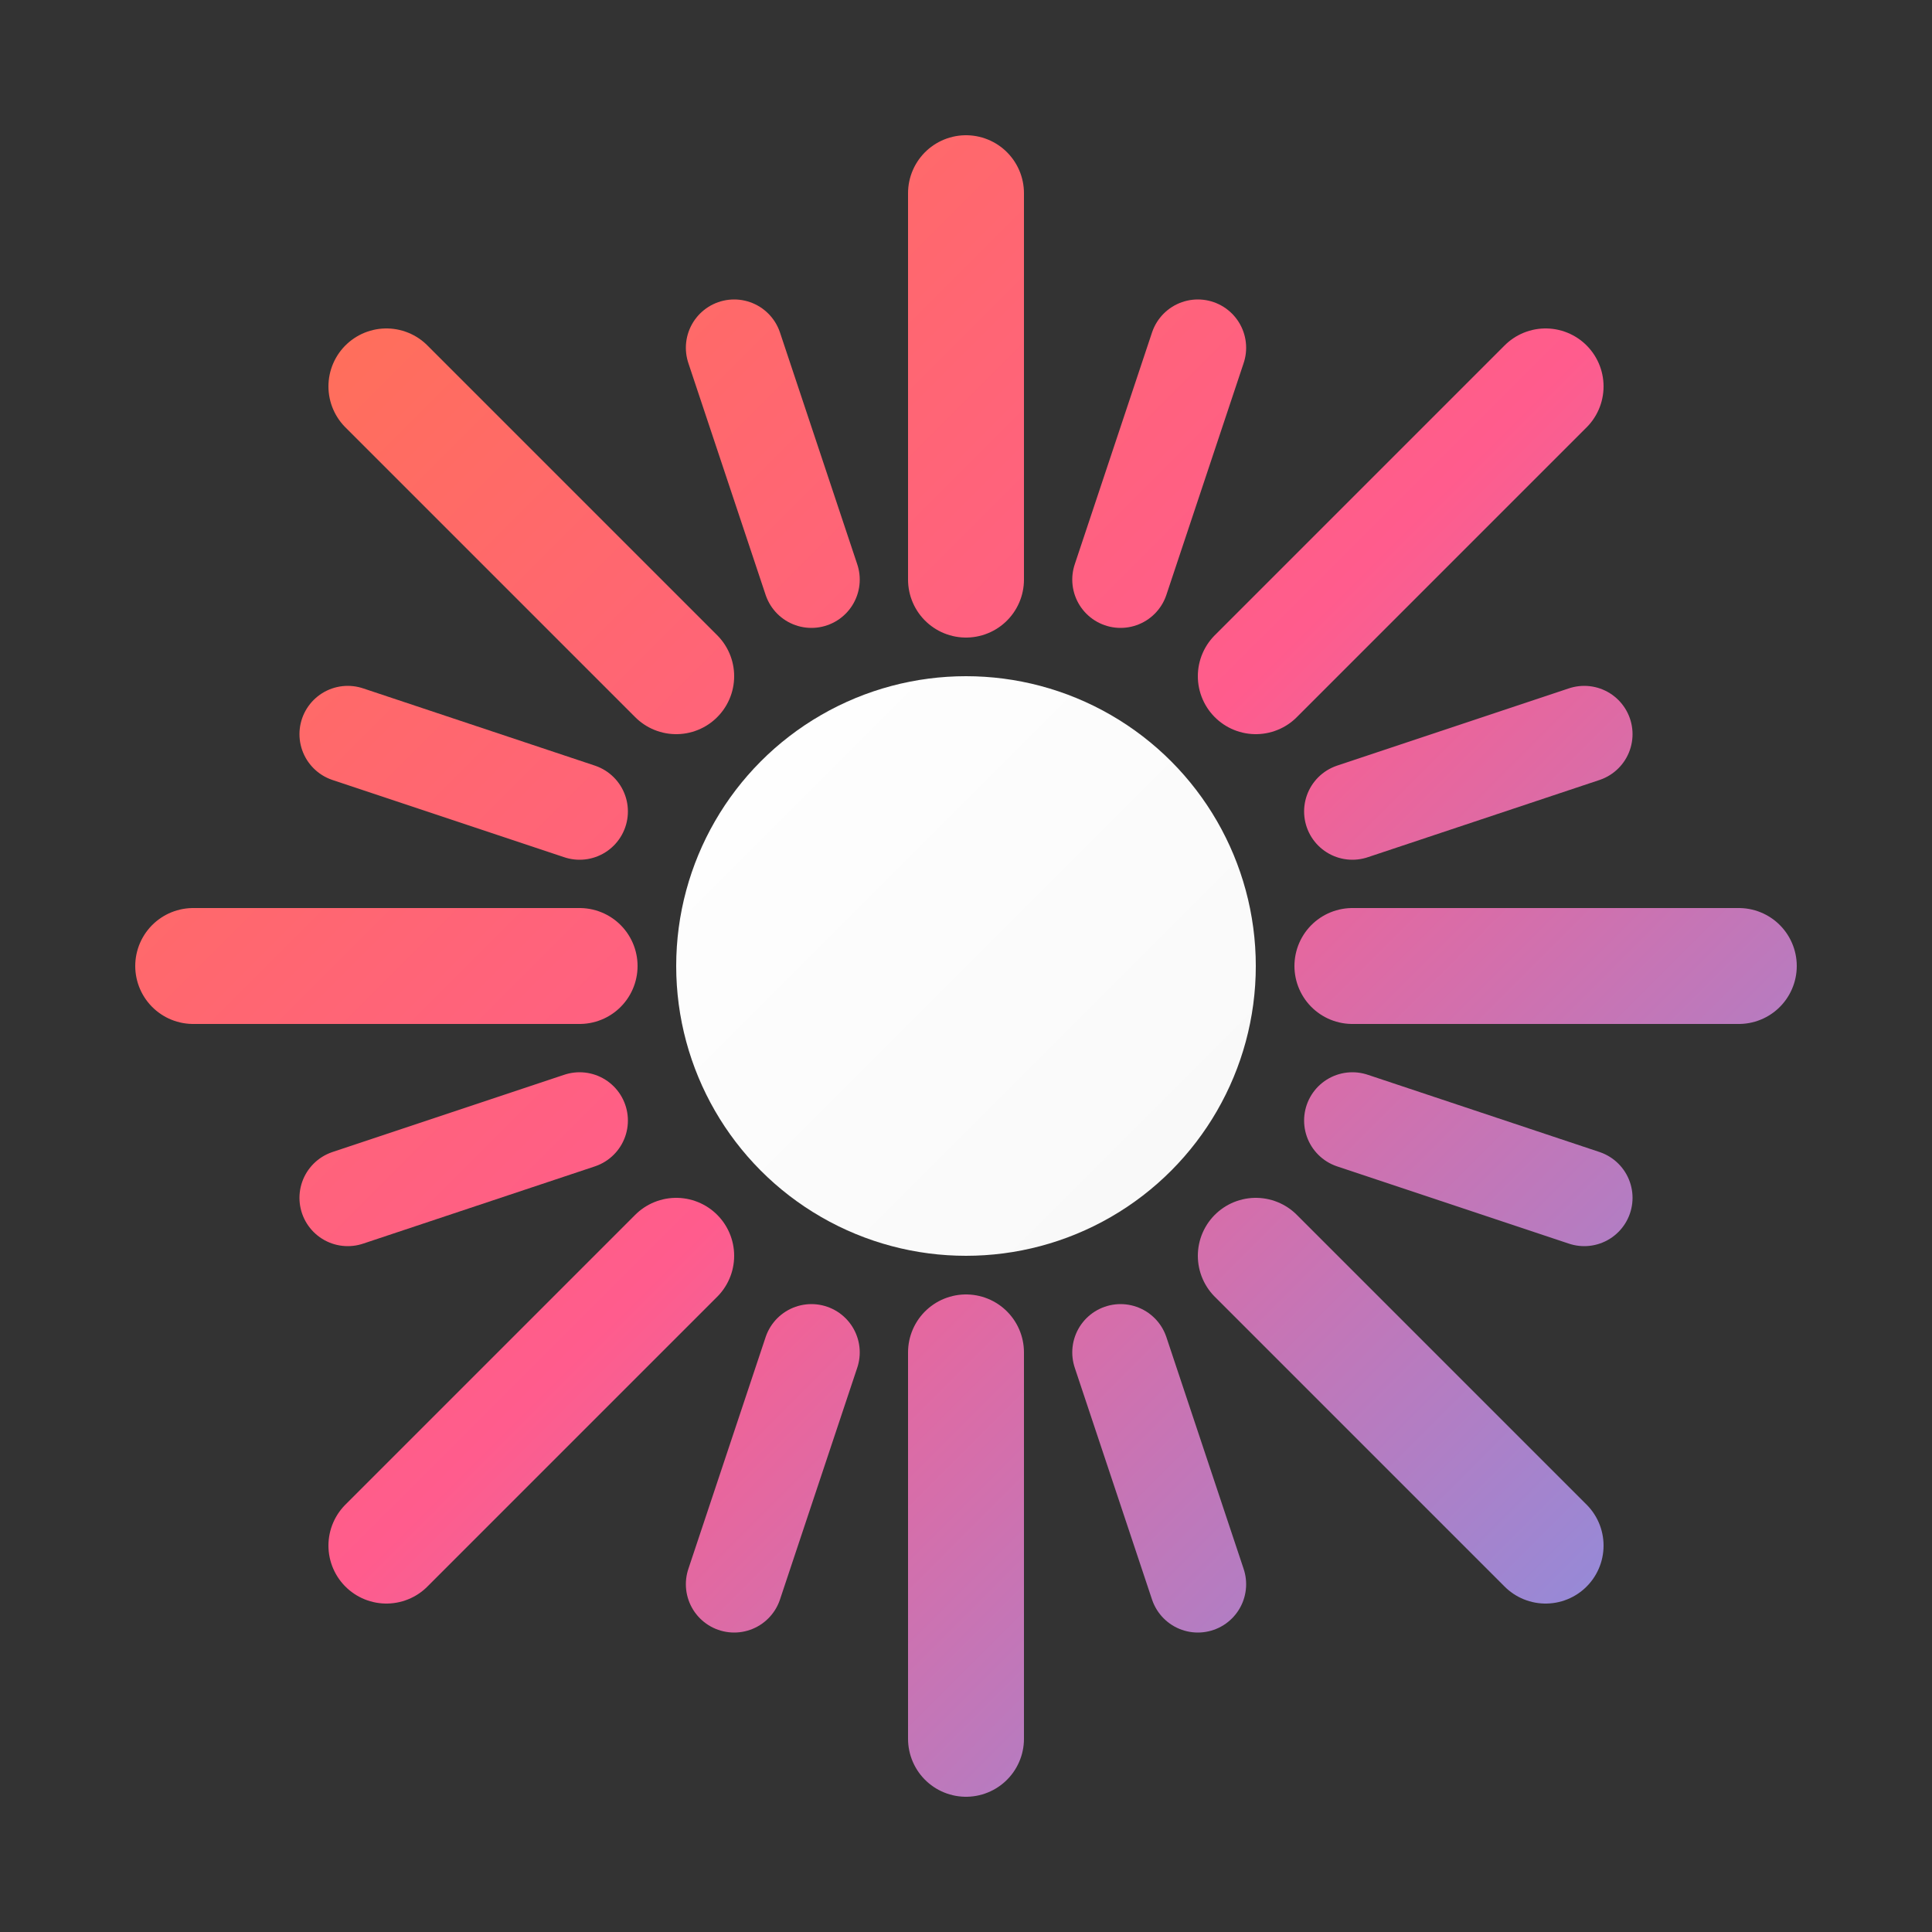 <svg width="100" height="100" viewBox="0 0 100 100" fill="none" xmlns="http://www.w3.org/2000/svg">
  <rect x="0" y="0" width="100" height="100" fill="#333333" stroke="none"/>
  <!-- Starburst/Sunburst design inspired by the reference image -->
  <g>
    <!-- Rays/Beams -->
    <path d="M50 10 L50 30" stroke-width="6" stroke-linecap="round" stroke="url(#rayGradient)"/>
    <path d="M50 70 L50 90" stroke-width="6" stroke-linecap="round" stroke="url(#rayGradient)"/>
    <path d="M30 50 L10 50" stroke-width="6" stroke-linecap="round" stroke="url(#rayGradient)"/>
    <path d="M90 50 L70 50" stroke-width="6" stroke-linecap="round" stroke="url(#rayGradient)"/>
    
    <!-- Diagonal rays -->
    <path d="M35 35 L20 20" stroke-width="6" stroke-linecap="round" stroke="url(#rayGradient)"/>
    <path d="M65 35 L80 20" stroke-width="6" stroke-linecap="round" stroke="url(#rayGradient)"/>
    <path d="M35 65 L20 80" stroke-width="6" stroke-linecap="round" stroke="url(#rayGradient)"/>
    <path d="M65 65 L80 80" stroke-width="6" stroke-linecap="round" stroke="url(#rayGradient)"/>
    
    <!-- Shorter diagonal rays -->
    <path d="M42 30 L38 18" stroke-width="5" stroke-linecap="round" stroke="url(#rayGradient)"/>
    <path d="M58 30 L62 18" stroke-width="5" stroke-linecap="round" stroke="url(#rayGradient)"/>
    <path d="M30 42 L18 38" stroke-width="5" stroke-linecap="round" stroke="url(#rayGradient)"/>
    <path d="M70 42 L82 38" stroke-width="5" stroke-linecap="round" stroke="url(#rayGradient)"/>
    <path d="M30 58 L18 62" stroke-width="5" stroke-linecap="round" stroke="url(#rayGradient)"/>
    <path d="M70 58 L82 62" stroke-width="5" stroke-linecap="round" stroke="url(#rayGradient)"/>
    <path d="M42 70 L38 82" stroke-width="5" stroke-linecap="round" stroke="url(#rayGradient)"/>
    <path d="M58 70 L62 82" stroke-width="5" stroke-linecap="round" stroke="url(#rayGradient)"/>
  </g>
  
  <!-- Center circle with gradient -->
  <circle cx="50" cy="50" r="15" fill="url(#centerGradient)"/>
  
  <!-- Gradient definitions -->
  <defs>
    <!-- Ray gradient -->
    <linearGradient id="rayGradient" x1="0%" y1="0%" x2="100%" y2="100%" gradientUnits="userSpaceOnUse">
      <stop offset="0%" stop-color="#FF7940"/>
      <stop offset="50%" stop-color="#FF5C8D"/>
      <stop offset="100%" stop-color="#5EA2FF"/>
    </linearGradient>
    
    <!-- Center circle gradient -->
    <linearGradient id="centerGradient" x1="35" y1="35" x2="65" y2="65" gradientUnits="userSpaceOnUse">
      <stop offset="0%" stop-color="#FFFFFF"/>
      <stop offset="100%" stop-color="#F8F8F8"/>
    </linearGradient>
  </defs>
</svg>